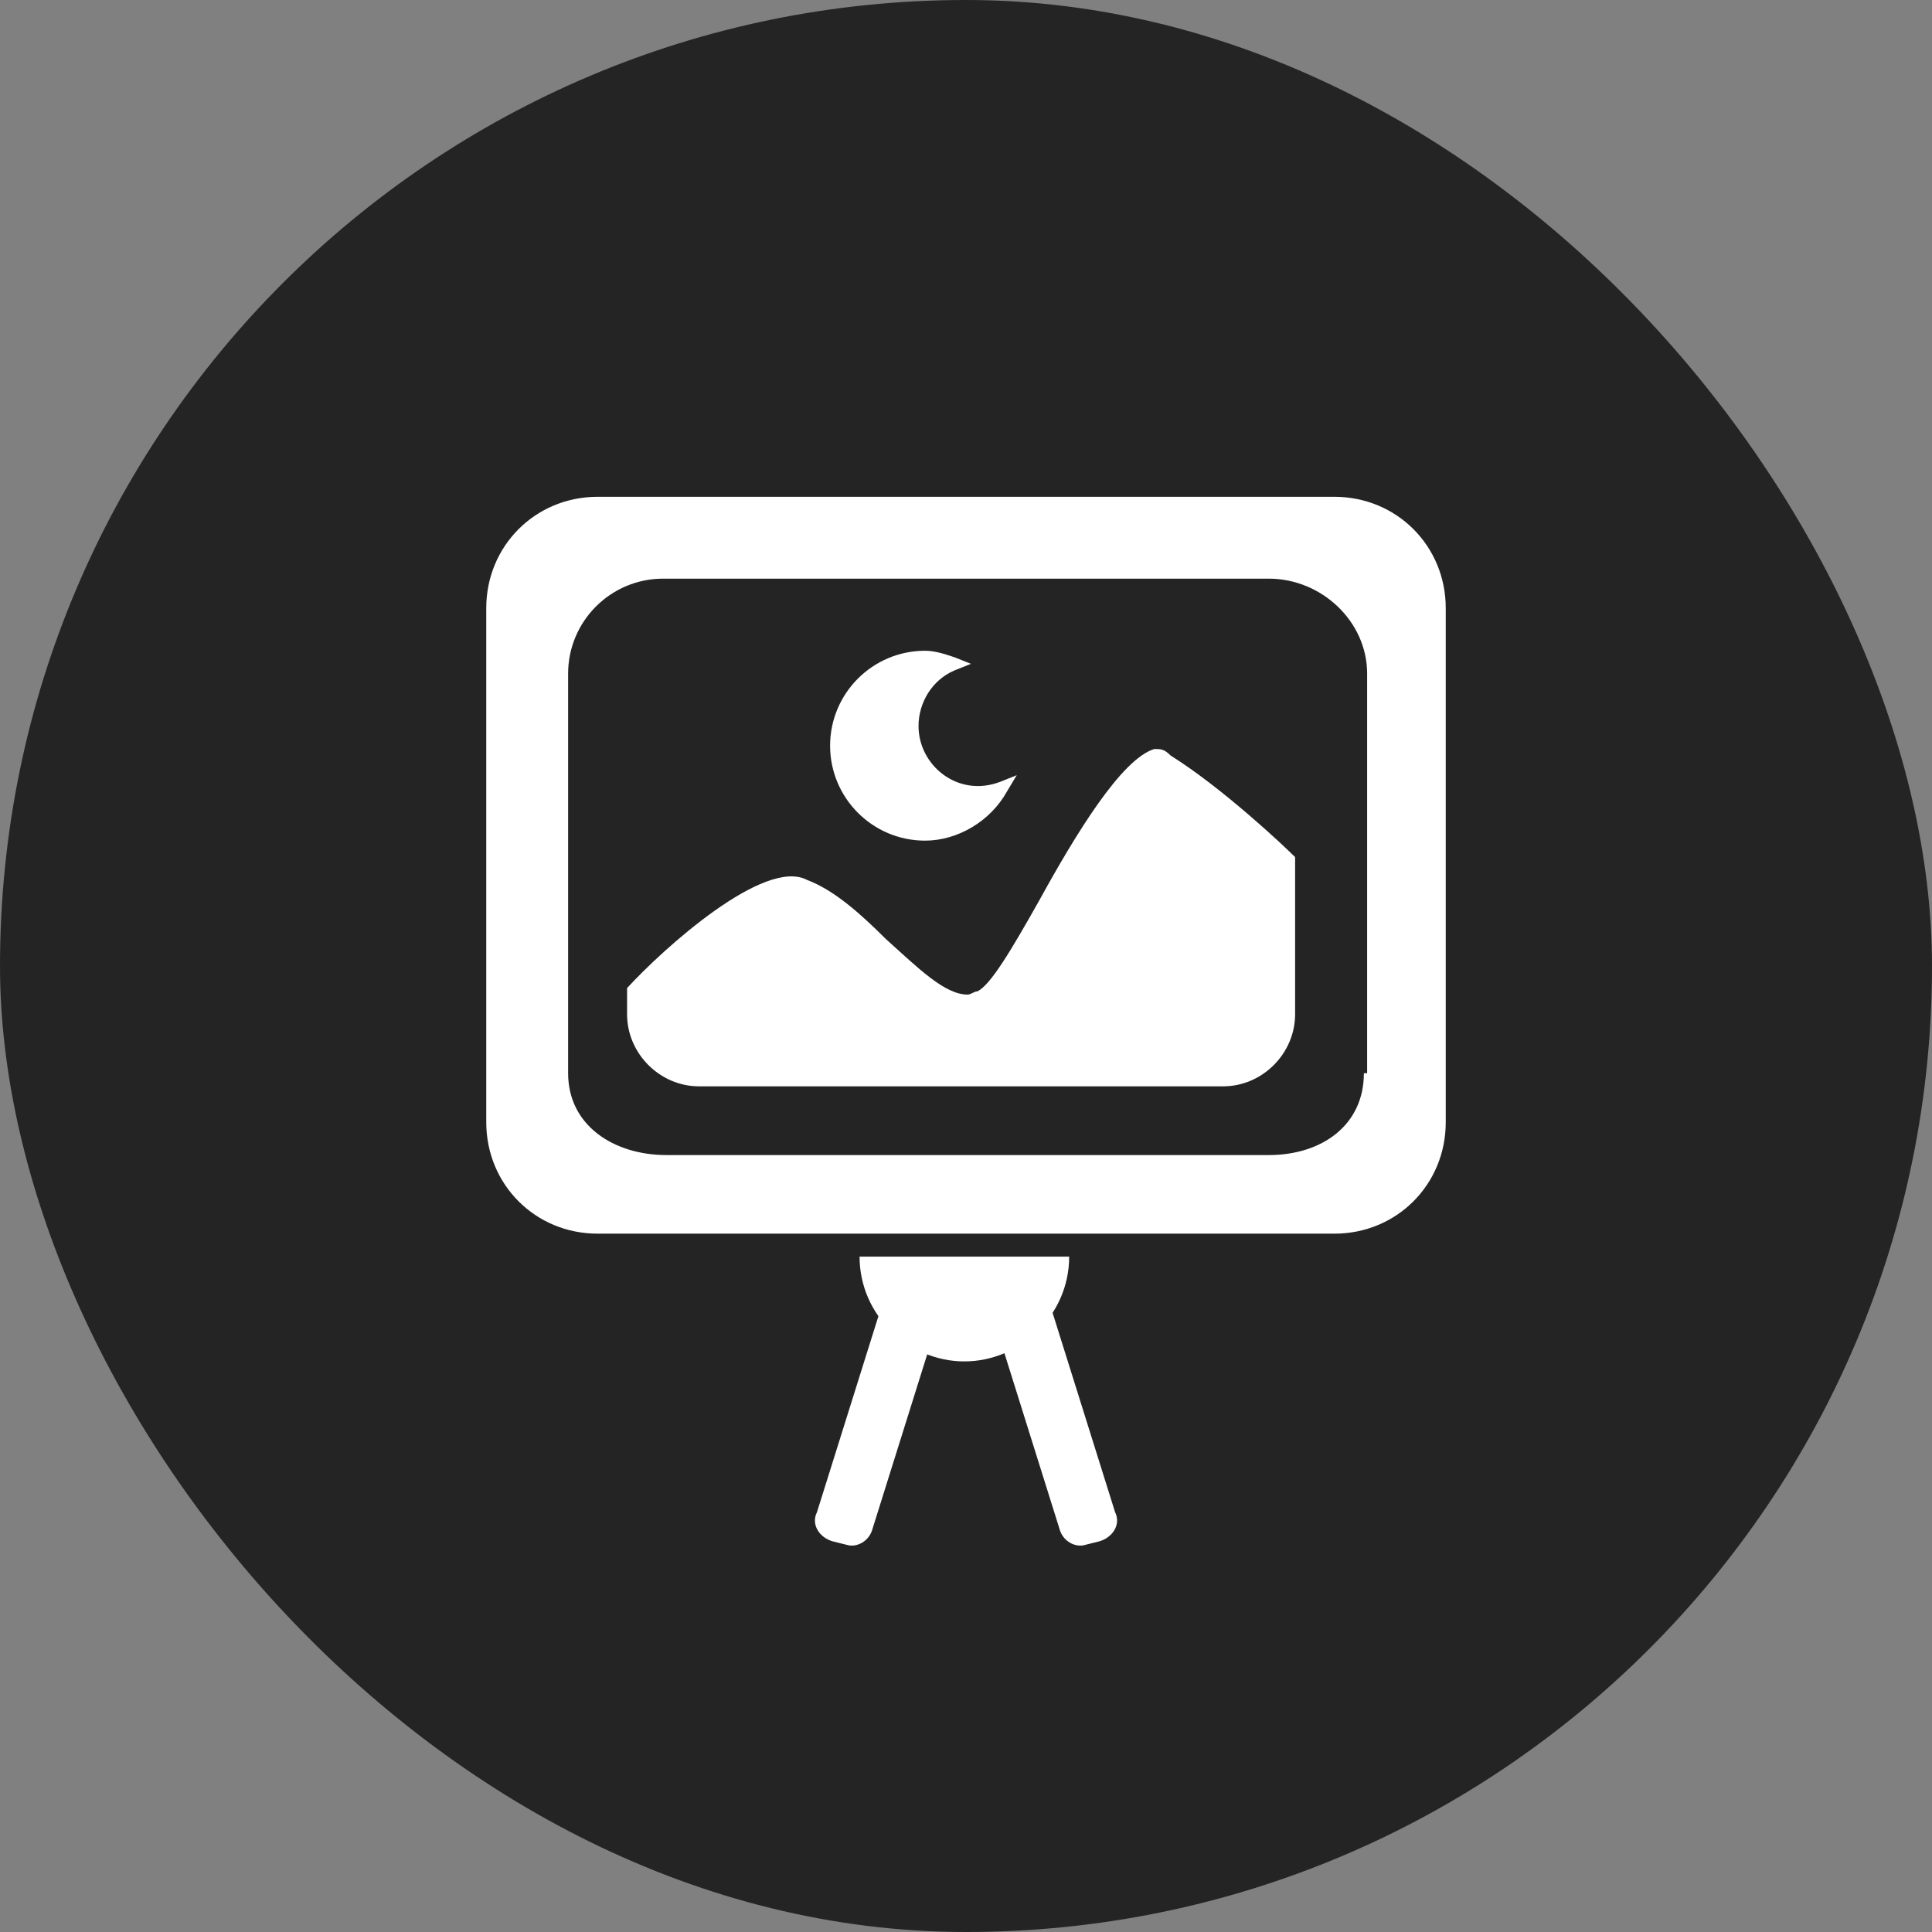<?xml version="1.0" encoding="UTF-8"?>
<svg xmlns="http://www.w3.org/2000/svg" width="35" height="35" viewBox="0 0 35 35" fill="none">
  <rect x="0" y="0" width="35" height="35" fill="#808080" stroke="none"/>
  <rect width="35" height="35" rx="17.5" fill="#242424"></rect>
  <g clip-path="url(#clip0_1439_18726)">
    <path d="M20.912 13.569C20.318 13.747 19.488 15.111 18.835 16.298C18.301 17.247 17.945 17.84 17.708 17.959C17.648 17.959 17.589 18.018 17.53 18.018C17.115 18.018 16.64 17.544 16.047 17.01C15.572 16.535 15.098 16.12 14.623 15.942C13.852 15.527 12.012 17.188 11.36 17.9V18.374C11.36 19.086 11.953 19.68 12.665 19.68H22.157C22.869 19.68 23.462 19.086 23.462 18.374V15.527C23.285 15.349 22.157 14.281 21.208 13.688C21.09 13.569 21.03 13.569 20.912 13.569Z" fill="white"></path>
    <path d="M18.241 14.34C17.945 14.874 17.352 15.229 16.758 15.229C15.809 15.229 15.038 14.458 15.038 13.509C15.038 12.56 15.809 11.789 16.758 11.789C16.936 11.789 17.114 11.848 17.292 11.907L17.589 12.026L17.292 12.145C16.877 12.322 16.64 12.738 16.64 13.153C16.64 13.865 17.352 14.458 18.123 14.162L18.419 14.043L18.241 14.34Z" fill="white"></path>
    <path d="M24.174 9H10.826C9.698 9 8.809 9.89 8.809 11.017V20.331C8.809 21.459 9.698 22.349 10.826 22.349H24.174C25.302 22.349 26.191 21.459 26.191 20.331V11.017C26.191 9.89 25.302 9 24.174 9ZM24.708 19.442C24.708 20.391 23.937 20.925 22.988 20.925H12.072C11.122 20.925 10.292 20.391 10.292 19.442V12.204C10.292 11.254 11.063 10.483 12.012 10.483H22.988C23.937 10.483 24.767 11.254 24.767 12.204V19.442H24.708Z" fill="white"></path>
    <path d="M15.572 22.765C15.572 23.832 16.462 24.663 17.47 24.663C18.479 24.663 19.369 23.832 19.369 22.765H15.572Z" fill="white"></path>
    <path d="M19.903 27.926L19.666 27.985C19.488 28.044 19.25 27.926 19.191 27.688L17.945 23.713C17.886 23.476 18.004 23.239 18.242 23.179L18.479 23.12C18.657 23.061 18.894 23.179 18.954 23.417L20.2 27.392C20.318 27.629 20.14 27.866 19.903 27.926Z" fill="white"></path>
    <path d="M15.097 27.926L15.335 27.985C15.513 28.044 15.75 27.926 15.809 27.688L17.055 23.713C17.114 23.476 16.996 23.239 16.759 23.179L16.521 23.12C16.343 23.061 16.106 23.179 16.047 23.417L14.801 27.392C14.682 27.629 14.86 27.866 15.097 27.926Z" fill="white"></path>
  </g>
  <defs>
    <clipPath id="clip0_1439_18726">
      <rect width="17.383" height="19" fill="white" transform="translate(8.809 9)"></rect>
    </clipPath>
  </defs>
</svg>
